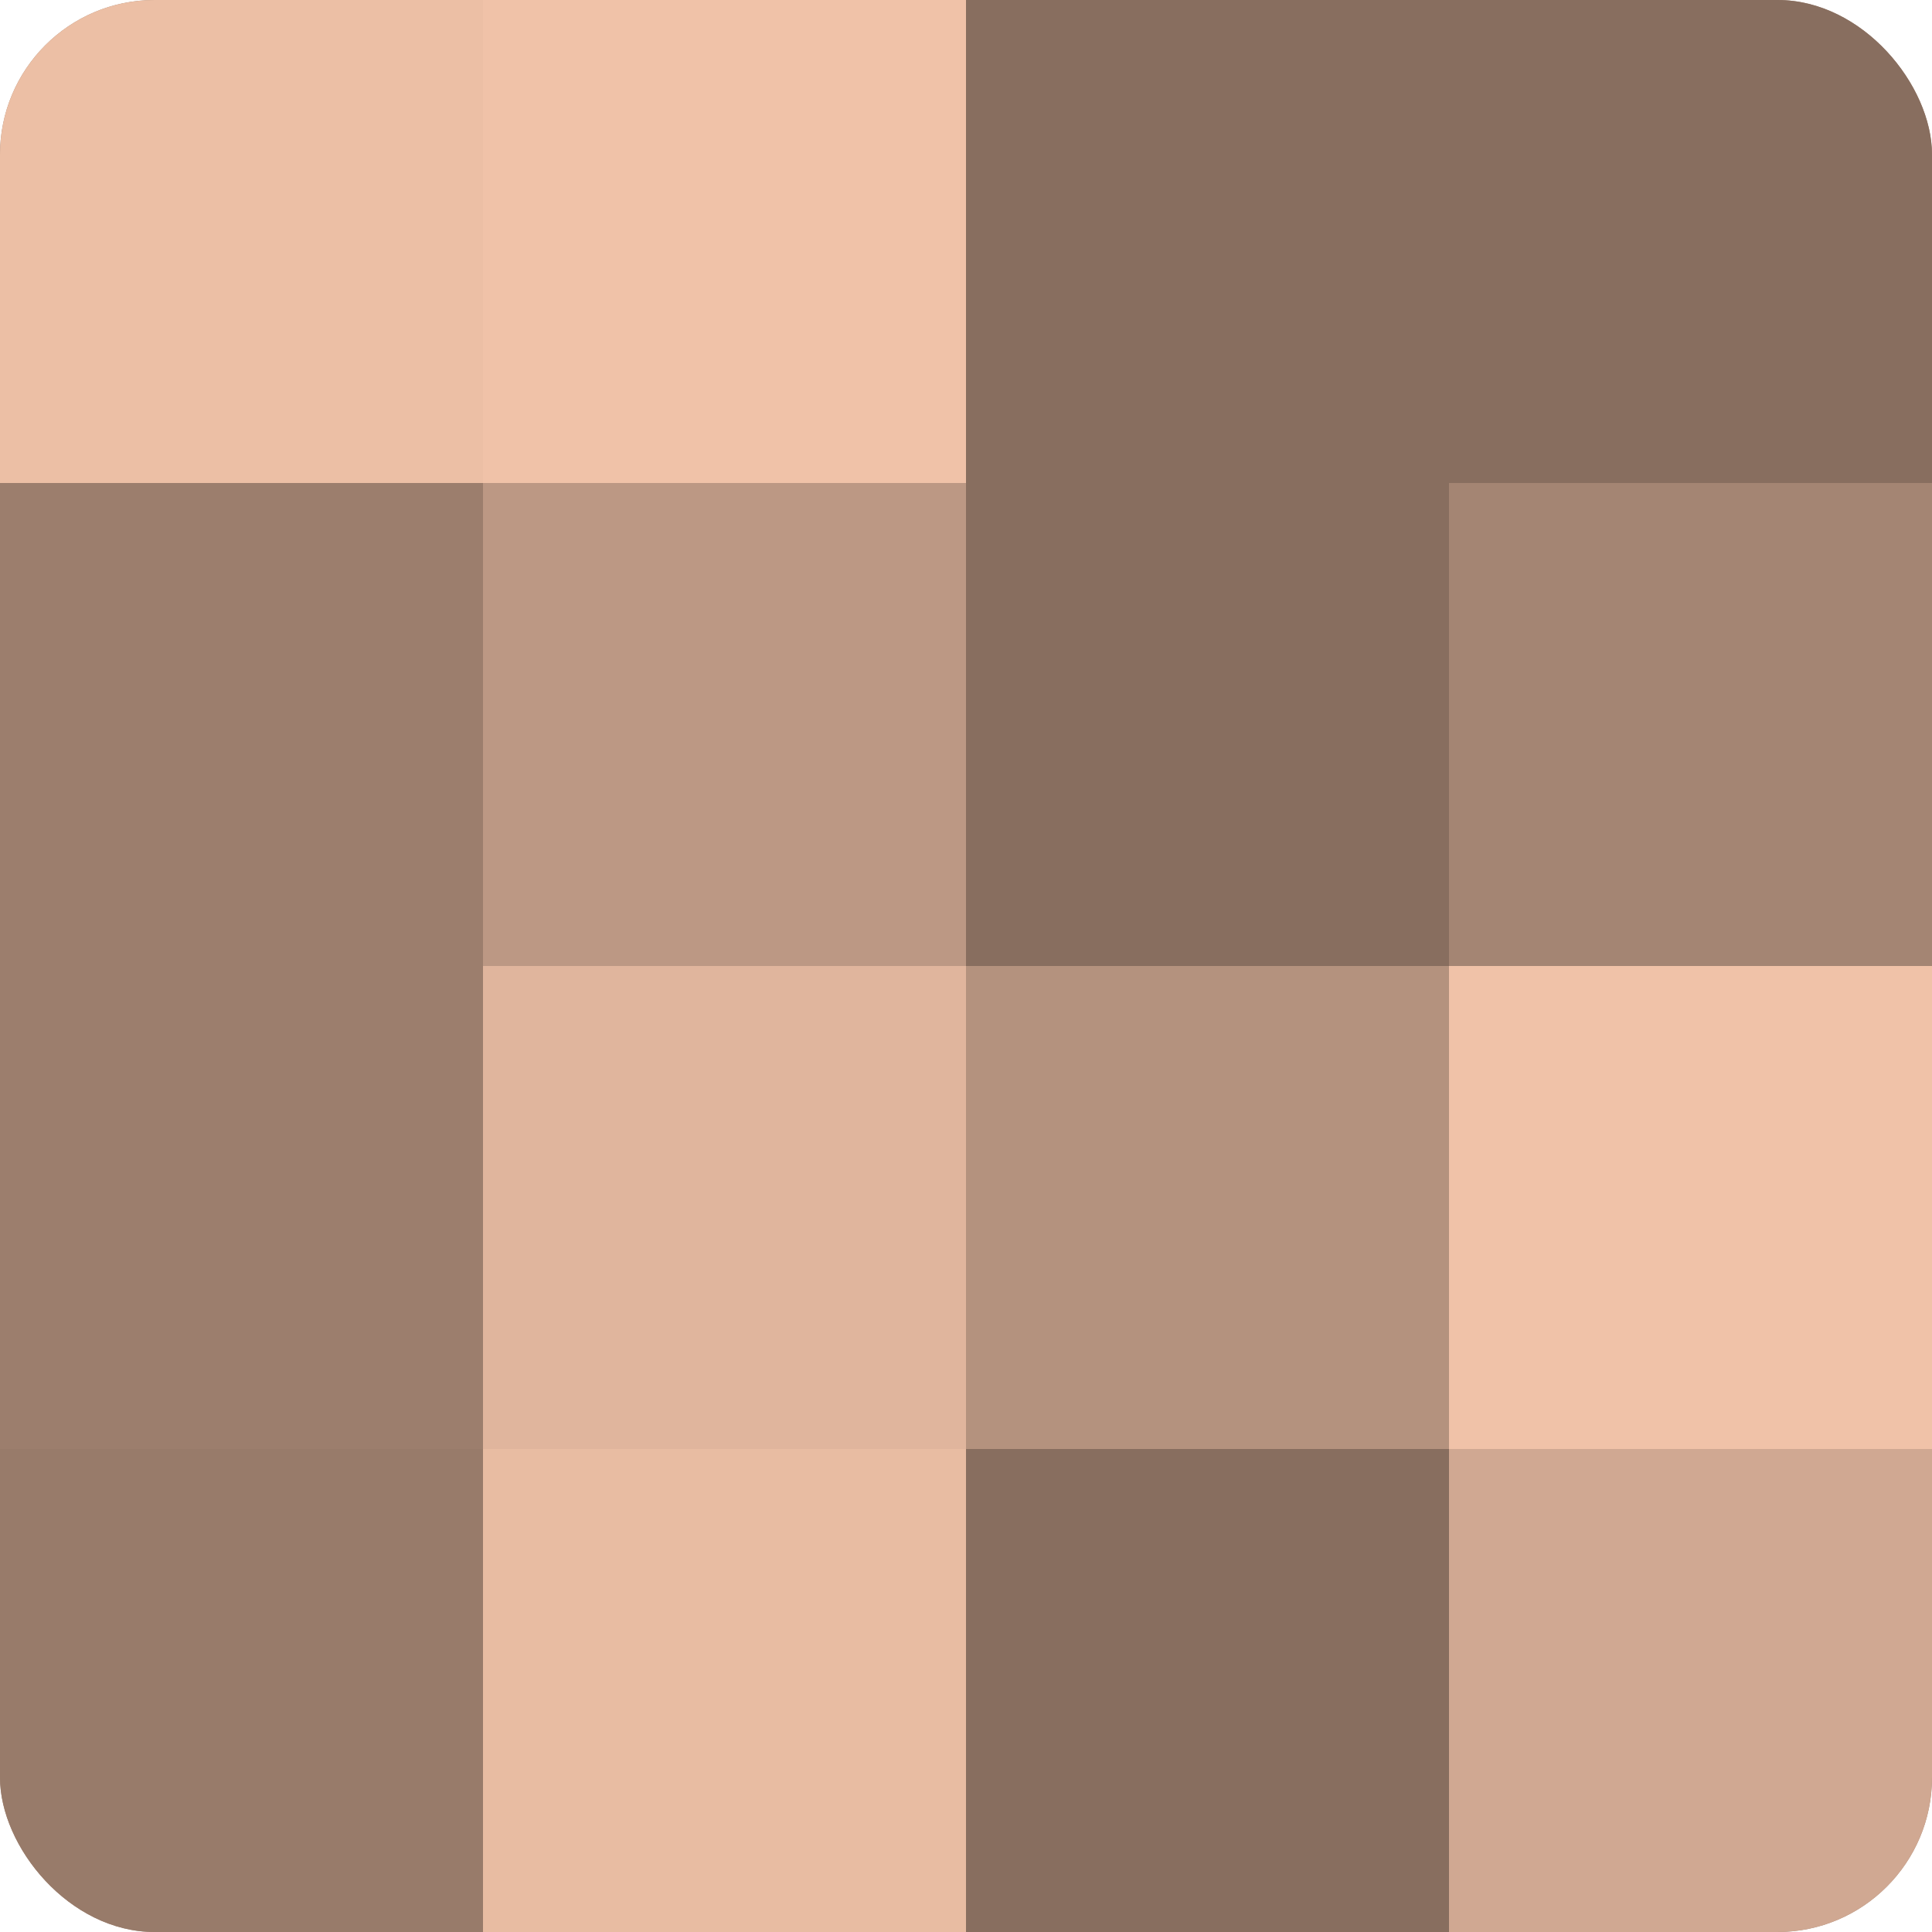 <?xml version="1.0" encoding="UTF-8"?>
<svg xmlns="http://www.w3.org/2000/svg" width="60" height="60" viewBox="0 0 100 100" preserveAspectRatio="xMidYMid meet"><defs><clipPath id="c" width="100" height="100"><rect width="100" height="100" rx="8" ry="8"/></clipPath></defs><g clip-path="url(#c)"><rect width="100" height="100" fill="#a08270"/><rect width="25" height="25" fill="#ecbfa5"/><rect y="25" width="25" height="25" fill="#9c7e6d"/><rect y="50" width="25" height="25" fill="#9c7e6d"/><rect y="75" width="25" height="25" fill="#987b6a"/><rect x="25" width="25" height="25" fill="#f0c2a8"/><rect x="25" y="25" width="25" height="25" fill="#bc9884"/><rect x="25" y="50" width="25" height="25" fill="#e0b59d"/><rect x="25" y="75" width="25" height="25" fill="#e8bca2"/><rect x="50" width="25" height="25" fill="#886e5f"/><rect x="50" y="25" width="25" height="25" fill="#886e5f"/><rect x="50" y="50" width="25" height="25" fill="#b4927e"/><rect x="50" y="75" width="25" height="25" fill="#886e5f"/><rect x="75" width="25" height="25" fill="#886e5f"/><rect x="75" y="25" width="25" height="25" fill="#a48573"/><rect x="75" y="50" width="25" height="25" fill="#f0c2a8"/><rect x="75" y="75" width="25" height="25" fill="#d0a892"/></g></svg>
